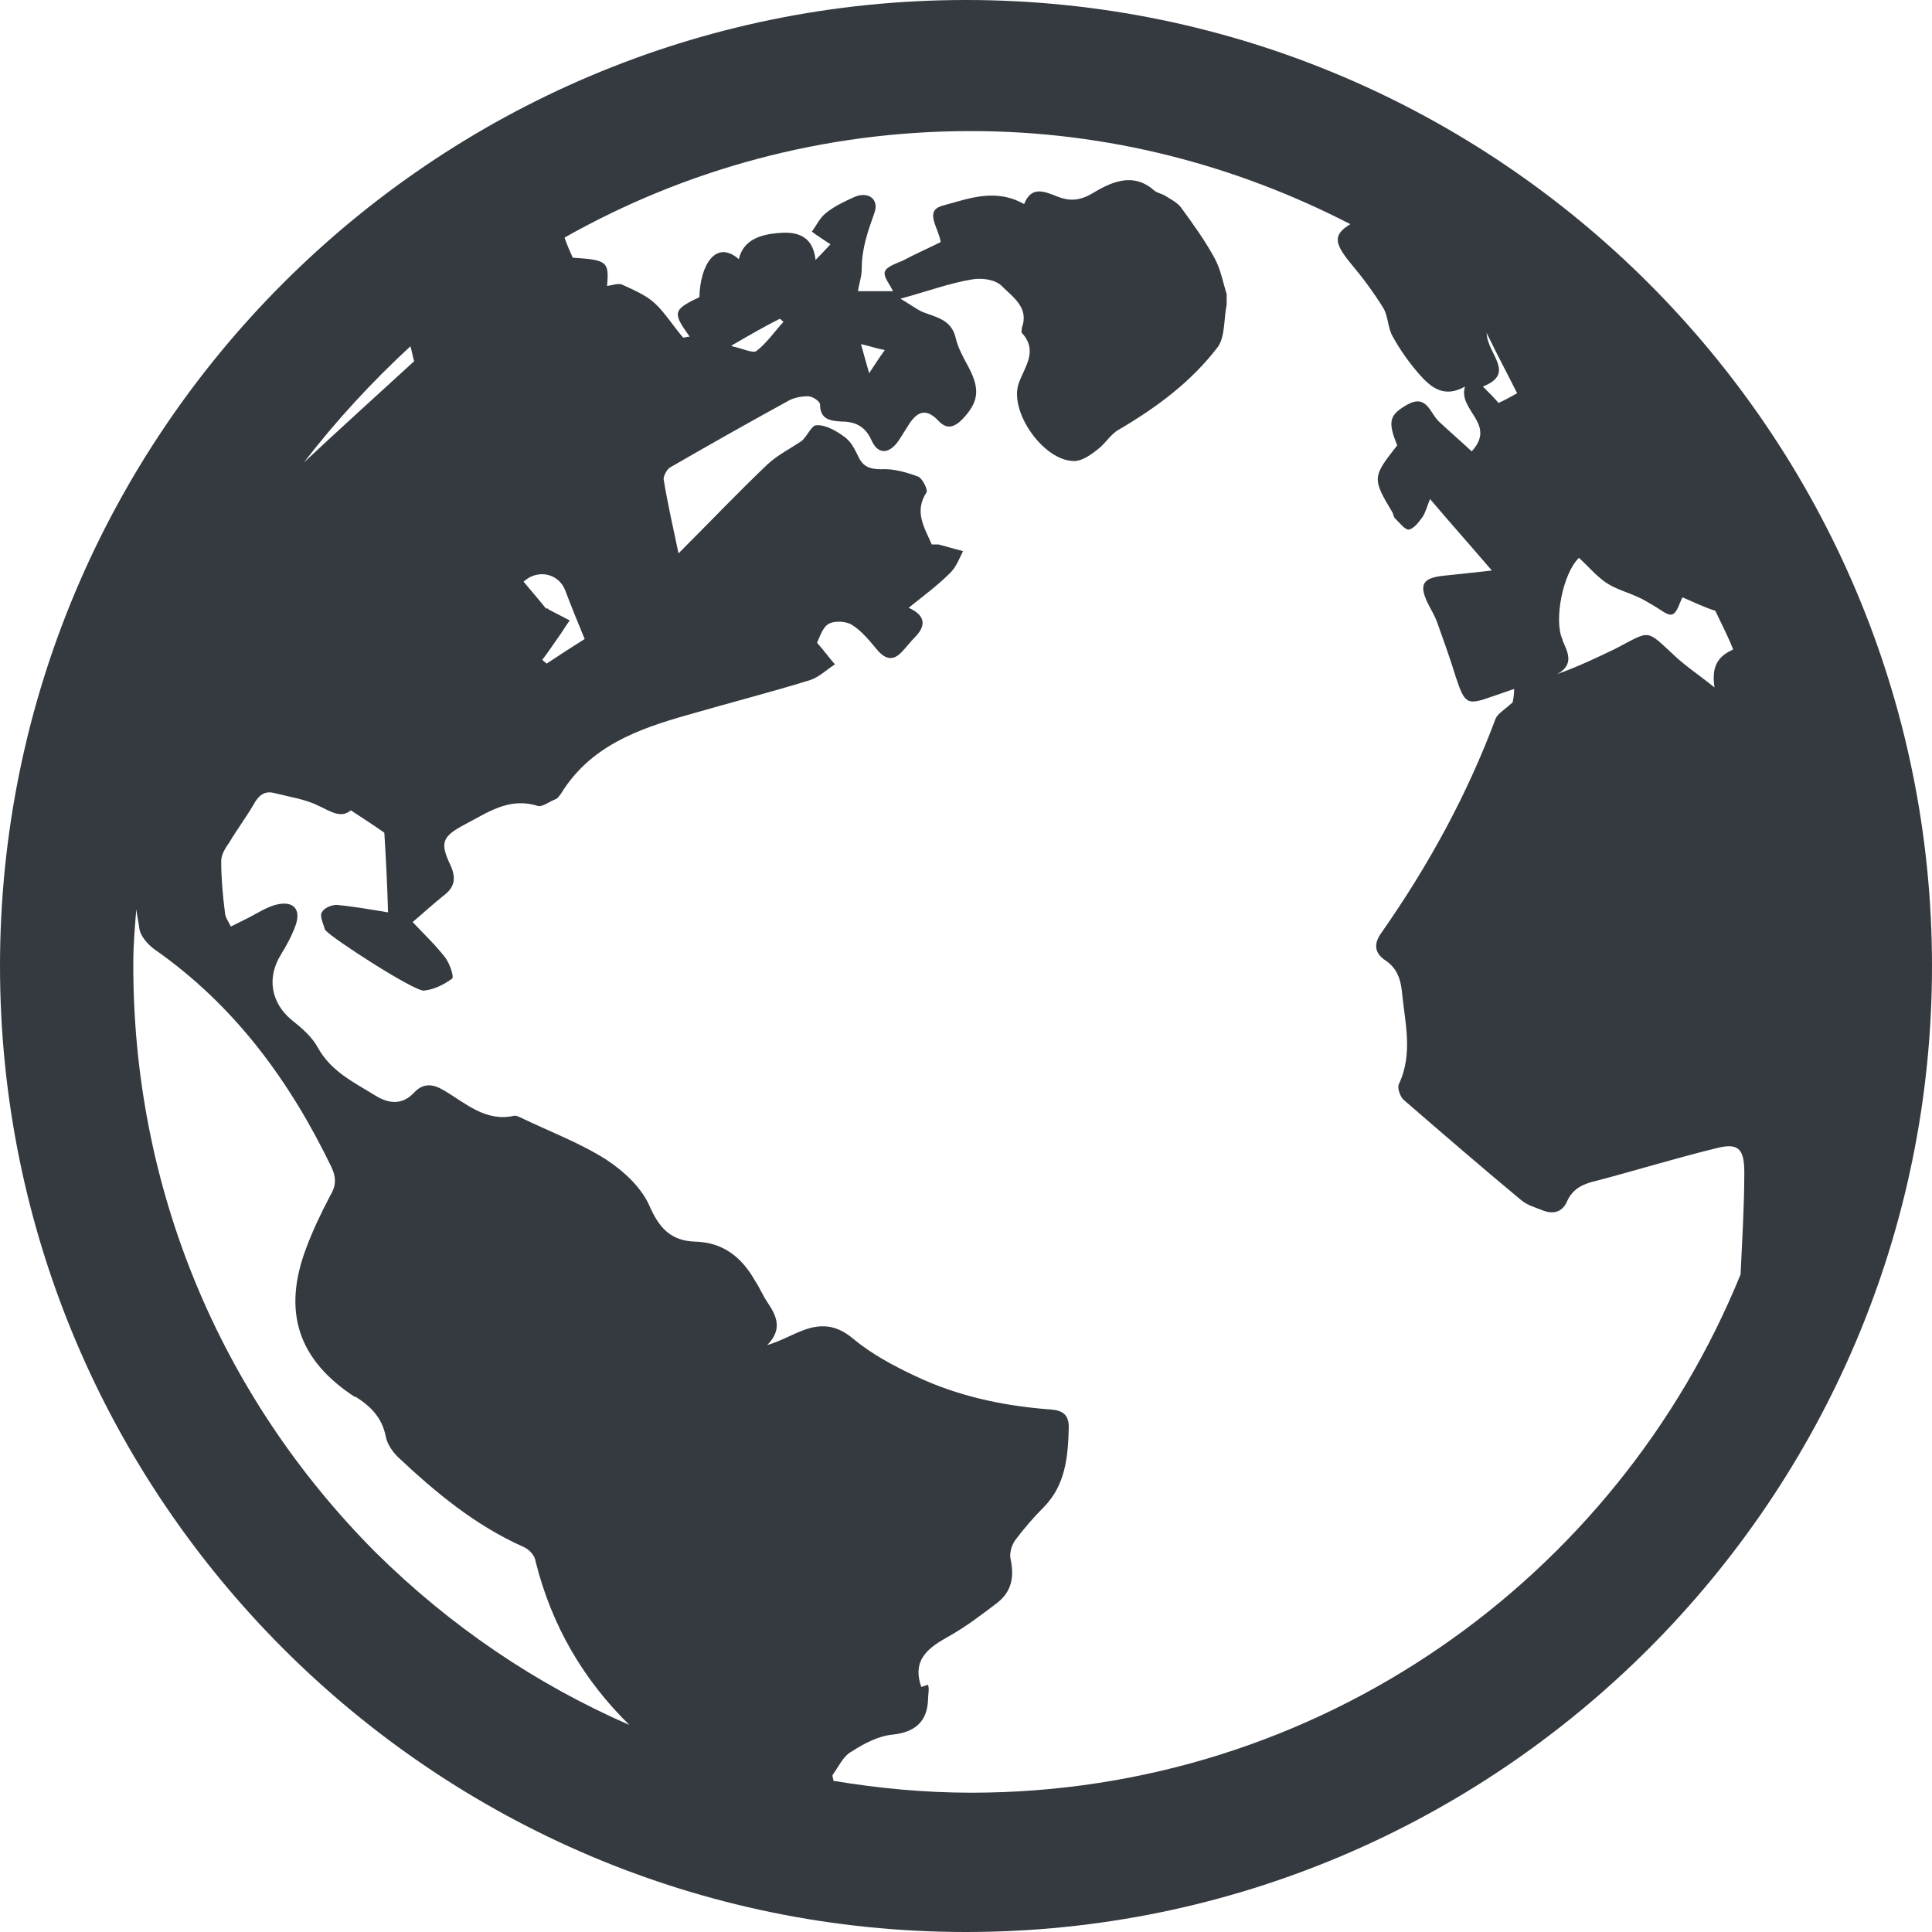 <svg width="40" height="40" viewBox="0 0 40 40" fill="none" xmlns="http://www.w3.org/2000/svg">
<path id="globe" d="M20 0C8.959 0 0 8.975 0 20C0 31.025 8.975 40 20 40C31.025 40 40 31.025 40 20C40 8.975 31.025 0 20 0ZM19.075 34.927C18.874 34.356 19.229 34.109 19.645 33.878C20 33.678 20.324 33.431 20.648 33.184C20.941 32.953 21.002 32.66 20.925 32.29C20.894 32.166 20.941 31.997 21.018 31.889C21.203 31.642 21.403 31.411 21.619 31.195C22.066 30.733 22.113 30.146 22.128 29.545C22.128 29.206 21.897 29.19 21.665 29.175C20.725 29.098 19.815 28.898 18.967 28.497C18.504 28.281 18.042 28.034 17.656 27.71C17.302 27.417 16.978 27.402 16.592 27.556C16.361 27.648 16.145 27.772 15.883 27.849C16.207 27.525 16.083 27.247 15.883 26.954C15.79 26.816 15.729 26.662 15.636 26.523C15.358 26.029 14.973 25.721 14.387 25.706C13.894 25.69 13.647 25.428 13.446 24.965C13.277 24.58 12.907 24.241 12.552 24.009C11.997 23.655 11.365 23.423 10.763 23.13C10.732 23.115 10.686 23.099 10.655 23.099C10.054 23.238 9.638 22.837 9.19 22.575C8.959 22.436 8.759 22.421 8.574 22.621C8.327 22.884 8.049 22.853 7.772 22.683C7.325 22.406 6.862 22.19 6.584 21.696C6.461 21.465 6.245 21.28 6.029 21.11C5.613 20.756 5.52 20.247 5.813 19.769C5.937 19.568 6.045 19.368 6.122 19.152C6.23 18.843 6.091 18.658 5.767 18.72C5.52 18.766 5.289 18.936 5.058 19.044C4.965 19.09 4.873 19.137 4.78 19.183C4.734 19.09 4.657 18.982 4.657 18.89C4.611 18.535 4.58 18.18 4.58 17.826C4.58 17.687 4.672 17.548 4.749 17.44C4.904 17.178 5.089 16.931 5.243 16.669C5.351 16.469 5.474 16.361 5.69 16.422C5.998 16.5 6.322 16.546 6.6 16.685C6.862 16.808 7.062 16.947 7.263 16.777C7.494 16.931 7.695 17.055 7.957 17.24C7.988 17.733 8.019 18.335 8.034 18.89C7.664 18.828 7.309 18.766 6.97 18.735C6.862 18.735 6.708 18.797 6.662 18.89C6.615 18.967 6.692 19.121 6.723 19.229C6.723 19.229 6.723 19.244 6.739 19.26C6.877 19.43 8.574 20.524 8.774 20.509C8.975 20.493 9.19 20.386 9.36 20.262C9.406 20.231 9.314 19.954 9.221 19.83C9.021 19.568 8.774 19.337 8.543 19.09C8.728 18.936 8.944 18.735 9.175 18.55C9.406 18.381 9.453 18.196 9.329 17.918C9.098 17.44 9.16 17.317 9.622 17.07C10.1 16.823 10.532 16.5 11.133 16.685C11.226 16.715 11.38 16.592 11.504 16.546C11.55 16.53 11.581 16.469 11.611 16.438C12.213 15.451 13.2 15.096 14.233 14.803C15.081 14.557 15.929 14.341 16.777 14.079C16.962 14.017 17.116 13.863 17.286 13.755C17.163 13.616 17.055 13.462 16.916 13.308C16.962 13.215 17.024 12.999 17.147 12.922C17.271 12.845 17.517 12.86 17.641 12.938C17.857 13.076 18.011 13.277 18.18 13.477C18.35 13.662 18.504 13.678 18.674 13.493C18.766 13.4 18.843 13.292 18.936 13.2C19.167 12.968 19.183 12.752 18.813 12.583C19.121 12.336 19.414 12.12 19.676 11.858C19.799 11.735 19.861 11.565 19.938 11.411C19.769 11.365 19.599 11.318 19.43 11.272C19.383 11.272 19.337 11.272 19.291 11.272C19.137 10.918 18.921 10.594 19.183 10.193C19.214 10.146 19.106 9.915 19.013 9.869C18.766 9.776 18.489 9.699 18.242 9.715C17.995 9.715 17.857 9.653 17.764 9.437C17.687 9.283 17.61 9.129 17.471 9.036C17.302 8.913 17.086 8.79 16.901 8.805C16.793 8.805 16.7 9.067 16.577 9.144C16.345 9.298 16.099 9.422 15.898 9.607C15.297 10.177 14.726 10.779 14.048 11.457C13.924 10.871 13.816 10.393 13.739 9.915C13.739 9.854 13.801 9.73 13.863 9.684C14.665 9.221 15.482 8.759 16.299 8.311C16.422 8.234 16.592 8.204 16.731 8.204C16.823 8.204 16.978 8.311 16.978 8.373C16.978 8.697 17.209 8.712 17.425 8.728C17.718 8.728 17.918 8.836 18.042 9.113C18.18 9.422 18.412 9.406 18.612 9.113C18.674 9.021 18.735 8.913 18.797 8.82C18.967 8.543 19.152 8.419 19.43 8.712C19.599 8.897 19.753 8.851 19.923 8.682C20.262 8.327 20.293 8.065 20.062 7.618C19.954 7.417 19.83 7.201 19.784 6.985C19.692 6.615 19.383 6.569 19.106 6.461C18.967 6.399 18.828 6.291 18.643 6.184C19.214 6.029 19.661 5.86 20.139 5.783C20.324 5.752 20.601 5.783 20.74 5.921C20.971 6.153 21.311 6.369 21.157 6.785C21.157 6.816 21.141 6.877 21.157 6.893C21.496 7.263 21.218 7.587 21.095 7.926C20.879 8.512 21.604 9.545 22.236 9.545C22.406 9.545 22.575 9.422 22.714 9.314C22.884 9.19 22.991 8.99 23.161 8.897C23.948 8.435 24.657 7.911 25.212 7.186C25.366 6.97 25.335 6.615 25.397 6.307C25.397 6.245 25.397 6.153 25.397 6.091C25.32 5.844 25.274 5.582 25.15 5.351C24.95 4.981 24.703 4.641 24.456 4.302C24.379 4.194 24.225 4.117 24.102 4.04C24.04 4.009 23.963 3.994 23.901 3.948C23.454 3.547 22.991 3.778 22.606 4.009C22.344 4.163 22.128 4.163 21.897 4.071C21.619 3.963 21.357 3.84 21.203 4.225C20.601 3.886 20.046 4.117 19.522 4.256C19.121 4.364 19.43 4.703 19.476 5.012C19.229 5.135 18.951 5.258 18.689 5.397C18.55 5.459 18.35 5.52 18.319 5.628C18.288 5.736 18.427 5.891 18.489 6.029H17.764C17.779 5.891 17.841 5.736 17.841 5.567C17.841 5.15 17.965 4.796 18.103 4.41C18.211 4.117 17.965 3.948 17.672 4.086C17.471 4.179 17.271 4.271 17.101 4.41C16.978 4.503 16.901 4.672 16.808 4.796C16.931 4.888 17.055 4.965 17.194 5.058C17.132 5.12 17.039 5.227 16.885 5.382C16.823 4.811 16.407 4.796 16.083 4.827C15.775 4.857 15.389 4.95 15.297 5.366C14.819 4.95 14.495 5.49 14.48 6.153C13.924 6.415 13.924 6.476 14.279 6.97C14.217 6.97 14.156 7.001 14.14 6.985C13.94 6.754 13.77 6.476 13.554 6.276C13.369 6.106 13.107 5.998 12.876 5.891C12.799 5.86 12.675 5.906 12.568 5.921C12.614 5.412 12.568 5.382 11.858 5.335C11.796 5.197 11.735 5.058 11.688 4.919C14.171 3.516 17.039 2.714 20.093 2.714H20.108C22.93 2.714 25.598 3.423 27.957 4.641C27.602 4.857 27.618 5.027 27.957 5.443C28.203 5.736 28.435 6.045 28.635 6.369C28.743 6.538 28.728 6.785 28.836 6.97C28.99 7.247 29.175 7.51 29.391 7.756C29.622 8.018 29.9 8.25 30.331 8.003C30.177 8.497 30.995 8.774 30.47 9.345C30.254 9.144 30.023 8.944 29.792 8.728C29.607 8.558 29.545 8.157 29.144 8.373C28.759 8.589 28.728 8.728 28.928 9.221C28.419 9.869 28.404 9.9 28.82 10.594C28.851 10.64 28.851 10.717 28.898 10.748C28.99 10.84 29.098 10.979 29.175 10.964C29.283 10.933 29.375 10.81 29.453 10.702C29.514 10.609 29.545 10.486 29.607 10.332C30.039 10.84 30.439 11.288 30.887 11.812C30.486 11.858 30.177 11.889 29.884 11.92C29.453 11.966 29.375 12.105 29.561 12.49C29.622 12.614 29.699 12.737 29.746 12.86C29.884 13.246 30.023 13.632 30.146 14.032C30.331 14.588 30.378 14.603 30.902 14.418C31.041 14.372 31.164 14.325 31.349 14.264C31.349 14.418 31.318 14.526 31.318 14.541C31.149 14.695 31.01 14.773 30.964 14.88C30.378 16.453 29.576 17.918 28.605 19.306C28.435 19.537 28.45 19.738 28.697 19.892C28.913 20.046 28.99 20.247 29.021 20.493C29.082 21.157 29.267 21.804 28.959 22.452C28.928 22.529 28.99 22.714 29.067 22.776C29.869 23.47 30.671 24.163 31.488 24.842C31.611 24.95 31.781 24.996 31.935 25.058C32.166 25.15 32.352 25.089 32.444 24.873C32.568 24.595 32.799 24.503 33.076 24.441C33.894 24.225 34.695 23.978 35.513 23.778C35.975 23.655 36.114 23.762 36.114 24.271C36.114 24.981 36.068 25.69 36.037 26.384C33.477 32.675 27.309 37.116 20.108 37.116C19.137 37.116 18.18 37.024 17.255 36.87C17.255 36.823 17.224 36.777 17.24 36.746C17.363 36.577 17.456 36.361 17.625 36.268C17.887 36.099 18.18 35.944 18.473 35.914C18.936 35.867 19.198 35.651 19.214 35.189C19.214 35.081 19.244 34.973 19.214 34.88L19.075 34.927ZM7.355 28.913C7.695 29.129 7.911 29.36 7.988 29.746C8.018 29.9 8.126 30.054 8.234 30.162C9.021 30.902 9.838 31.581 10.84 32.028C10.948 32.074 11.072 32.197 11.087 32.321C11.426 33.678 12.089 34.788 13.03 35.713C11.087 34.865 9.314 33.662 7.772 32.136C4.534 28.882 2.745 24.564 2.76 19.938C2.76 19.568 2.791 19.198 2.822 18.828C2.837 18.951 2.868 19.09 2.884 19.214C2.899 19.368 3.053 19.553 3.207 19.661C4.857 20.817 5.998 22.375 6.862 24.163C6.97 24.395 6.955 24.564 6.831 24.765C6.646 25.119 6.476 25.474 6.338 25.844C5.844 27.155 6.168 28.157 7.355 28.928V28.913ZM6.291 9.576C6.955 8.712 7.695 7.911 8.497 7.17C8.527 7.263 8.543 7.371 8.574 7.479C7.818 8.173 7.047 8.867 6.291 9.576ZM11.349 12.598C11.349 12.598 11.272 12.598 11.303 12.598C11.118 12.367 10.979 12.213 10.84 12.043C11.118 11.781 11.565 11.858 11.704 12.228C11.827 12.552 11.951 12.86 12.105 13.23C11.858 13.385 11.596 13.554 11.318 13.739L11.226 13.662C11.334 13.524 11.426 13.385 11.534 13.23C11.627 13.107 11.704 12.968 11.796 12.845C11.642 12.768 11.504 12.691 11.349 12.614V12.598ZM15.143 7.155C15.544 6.924 15.836 6.754 16.145 6.6C16.176 6.615 16.191 6.646 16.222 6.662C16.037 6.862 15.883 7.093 15.667 7.263C15.59 7.325 15.389 7.217 15.158 7.17L15.143 7.155ZM17.826 7.124C18.026 7.17 18.15 7.217 18.319 7.247C18.196 7.417 18.119 7.54 17.995 7.726C17.934 7.51 17.887 7.355 17.826 7.124ZM30.779 6.893C31.01 7.371 31.21 7.741 31.411 8.142C31.272 8.219 31.164 8.281 31.025 8.342C30.933 8.234 30.825 8.126 30.702 8.003C31.395 7.726 30.794 7.34 30.779 6.893ZM32.352 13.246C32.166 12.86 32.352 11.874 32.691 11.55C32.876 11.719 33.045 11.92 33.246 12.059C33.446 12.197 33.693 12.259 33.924 12.367C34.032 12.413 34.125 12.475 34.233 12.537C34.372 12.614 34.526 12.752 34.618 12.722C34.726 12.691 34.773 12.475 34.834 12.367C35.019 12.444 35.266 12.568 35.513 12.645C35.636 12.907 35.775 13.169 35.883 13.446C35.621 13.57 35.42 13.739 35.497 14.233C35.173 13.971 34.911 13.801 34.68 13.585C34.063 13.015 34.187 13.046 33.446 13.431C33.061 13.616 32.675 13.801 32.244 13.955C32.598 13.755 32.459 13.508 32.352 13.261V13.246Z" fill="#353A40"/>
</svg>
